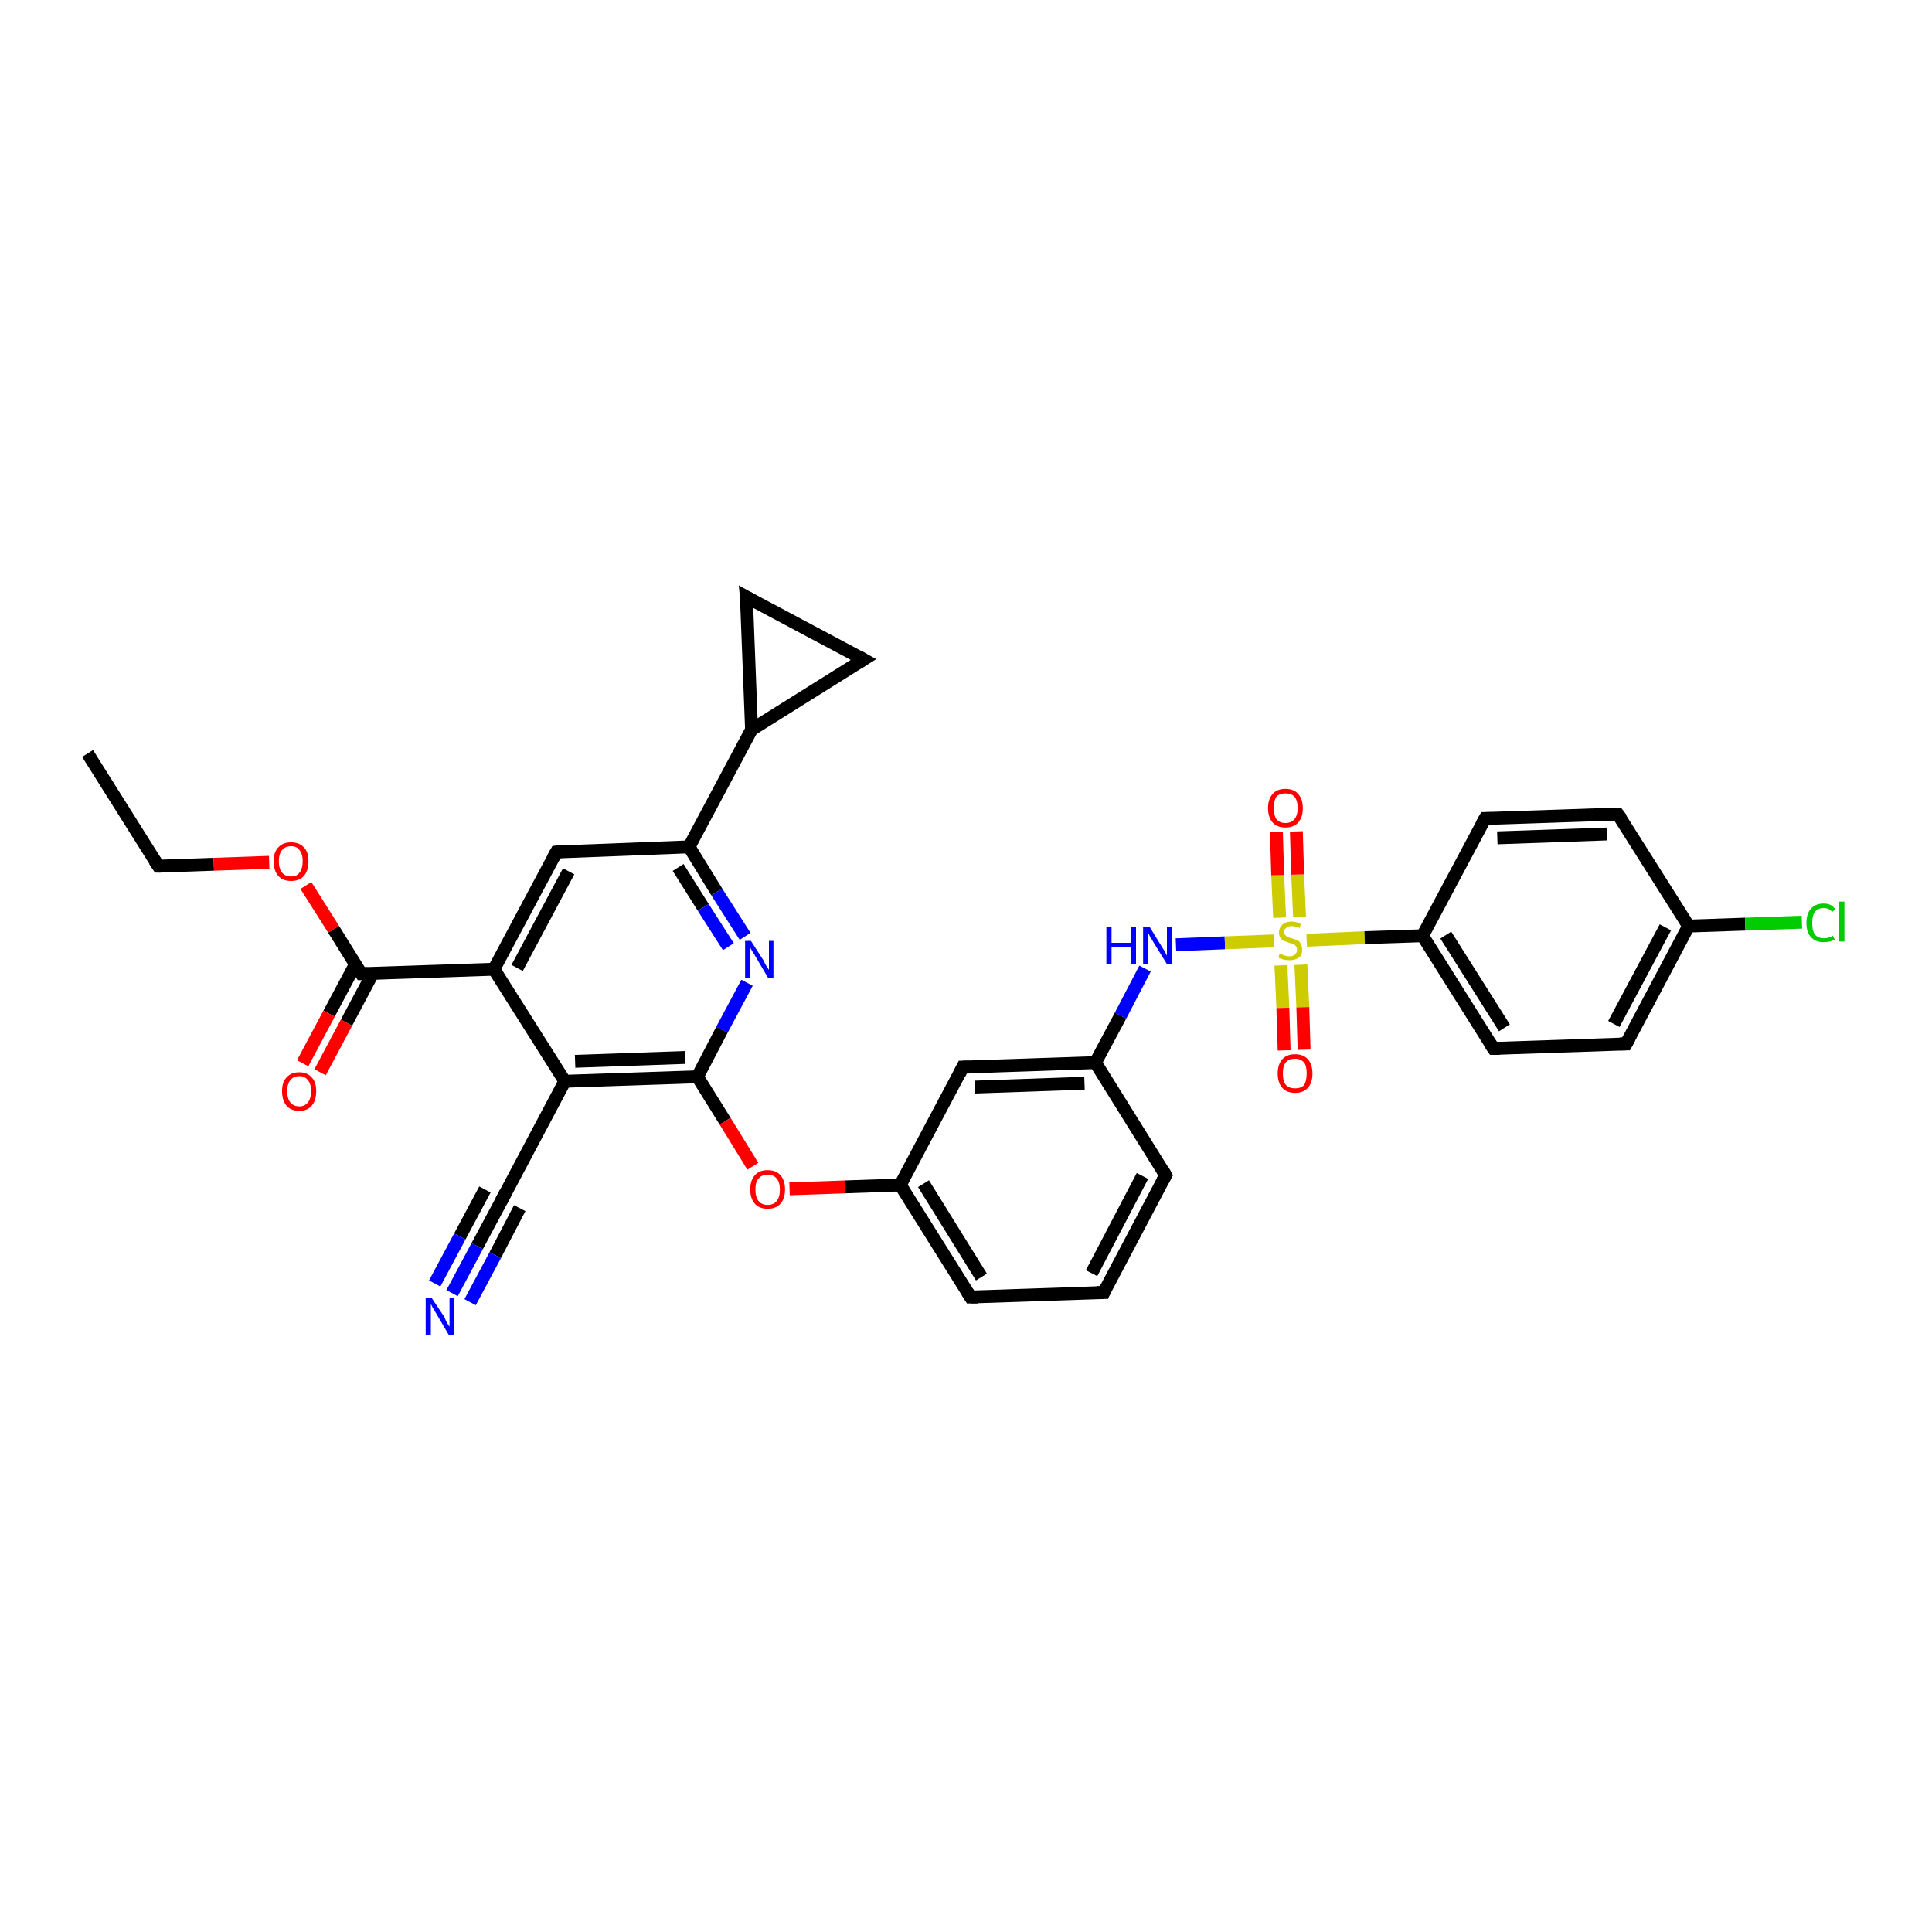 <?xml version='1.0' encoding='iso-8859-1'?>
<svg version='1.1' baseProfile='full'
              xmlns='http://www.w3.org/2000/svg'
                      xmlns:rdkit='http://www.rdkit.org/xml'
                      xmlns:xlink='http://www.w3.org/1999/xlink'
                  xml:space='preserve'
width='300px' height='300px' viewBox='0 0 300 300'>
<!-- END OF HEADER -->
<rect style='opacity:1.0;fill:#FFFFFF;stroke:none' width='300.0' height='300.0' x='0.0' y='0.0'> </rect>
<path class='bond-0 atom-0 atom-1' d='M 13.6,117.0 L 24.6,134.5' style='fill:none;fill-rule:evenodd;stroke:#000000;stroke-width:2.0px;stroke-linecap:butt;stroke-linejoin:miter;stroke-opacity:1' />
<path class='bond-1 atom-1 atom-2' d='M 24.6,134.5 L 33.2,134.2' style='fill:none;fill-rule:evenodd;stroke:#000000;stroke-width:2.0px;stroke-linecap:butt;stroke-linejoin:miter;stroke-opacity:1' />
<path class='bond-1 atom-1 atom-2' d='M 33.2,134.2 L 41.8,133.9' style='fill:none;fill-rule:evenodd;stroke:#FF0000;stroke-width:2.0px;stroke-linecap:butt;stroke-linejoin:miter;stroke-opacity:1' />
<path class='bond-2 atom-2 atom-3' d='M 47.5,137.5 L 51.8,144.3' style='fill:none;fill-rule:evenodd;stroke:#FF0000;stroke-width:2.0px;stroke-linecap:butt;stroke-linejoin:miter;stroke-opacity:1' />
<path class='bond-2 atom-2 atom-3' d='M 51.8,144.3 L 56.1,151.2' style='fill:none;fill-rule:evenodd;stroke:#000000;stroke-width:2.0px;stroke-linecap:butt;stroke-linejoin:miter;stroke-opacity:1' />
<path class='bond-3 atom-3 atom-4' d='M 55.2,149.7 L 51.1,157.4' style='fill:none;fill-rule:evenodd;stroke:#000000;stroke-width:2.0px;stroke-linecap:butt;stroke-linejoin:miter;stroke-opacity:1' />
<path class='bond-3 atom-3 atom-4' d='M 51.1,157.4 L 47.0,165.1' style='fill:none;fill-rule:evenodd;stroke:#FF0000;stroke-width:2.0px;stroke-linecap:butt;stroke-linejoin:miter;stroke-opacity:1' />
<path class='bond-3 atom-3 atom-4' d='M 57.9,151.1 L 53.8,158.8' style='fill:none;fill-rule:evenodd;stroke:#000000;stroke-width:2.0px;stroke-linecap:butt;stroke-linejoin:miter;stroke-opacity:1' />
<path class='bond-3 atom-3 atom-4' d='M 53.8,158.8 L 49.7,166.5' style='fill:none;fill-rule:evenodd;stroke:#FF0000;stroke-width:2.0px;stroke-linecap:butt;stroke-linejoin:miter;stroke-opacity:1' />
<path class='bond-4 atom-3 atom-5' d='M 56.1,151.2 L 76.7,150.5' style='fill:none;fill-rule:evenodd;stroke:#000000;stroke-width:2.0px;stroke-linecap:butt;stroke-linejoin:miter;stroke-opacity:1' />
<path class='bond-5 atom-5 atom-6' d='M 76.7,150.5 L 86.4,132.3' style='fill:none;fill-rule:evenodd;stroke:#000000;stroke-width:2.0px;stroke-linecap:butt;stroke-linejoin:miter;stroke-opacity:1' />
<path class='bond-5 atom-5 atom-6' d='M 80.3,150.3 L 88.3,135.3' style='fill:none;fill-rule:evenodd;stroke:#000000;stroke-width:2.0px;stroke-linecap:butt;stroke-linejoin:miter;stroke-opacity:1' />
<path class='bond-6 atom-6 atom-7' d='M 86.4,132.3 L 107.0,131.5' style='fill:none;fill-rule:evenodd;stroke:#000000;stroke-width:2.0px;stroke-linecap:butt;stroke-linejoin:miter;stroke-opacity:1' />
<path class='bond-7 atom-7 atom-8' d='M 107.0,131.5 L 111.3,138.5' style='fill:none;fill-rule:evenodd;stroke:#000000;stroke-width:2.0px;stroke-linecap:butt;stroke-linejoin:miter;stroke-opacity:1' />
<path class='bond-7 atom-7 atom-8' d='M 111.3,138.5 L 115.7,145.4' style='fill:none;fill-rule:evenodd;stroke:#0000FF;stroke-width:2.0px;stroke-linecap:butt;stroke-linejoin:miter;stroke-opacity:1' />
<path class='bond-7 atom-7 atom-8' d='M 105.3,134.7 L 109.2,140.9' style='fill:none;fill-rule:evenodd;stroke:#000000;stroke-width:2.0px;stroke-linecap:butt;stroke-linejoin:miter;stroke-opacity:1' />
<path class='bond-7 atom-7 atom-8' d='M 109.2,140.9 L 113.1,147.0' style='fill:none;fill-rule:evenodd;stroke:#0000FF;stroke-width:2.0px;stroke-linecap:butt;stroke-linejoin:miter;stroke-opacity:1' />
<path class='bond-8 atom-8 atom-9' d='M 116.0,152.6 L 112.1,159.9' style='fill:none;fill-rule:evenodd;stroke:#0000FF;stroke-width:2.0px;stroke-linecap:butt;stroke-linejoin:miter;stroke-opacity:1' />
<path class='bond-8 atom-8 atom-9' d='M 112.1,159.9 L 108.3,167.2' style='fill:none;fill-rule:evenodd;stroke:#000000;stroke-width:2.0px;stroke-linecap:butt;stroke-linejoin:miter;stroke-opacity:1' />
<path class='bond-9 atom-9 atom-10' d='M 108.3,167.2 L 112.6,174.1' style='fill:none;fill-rule:evenodd;stroke:#000000;stroke-width:2.0px;stroke-linecap:butt;stroke-linejoin:miter;stroke-opacity:1' />
<path class='bond-9 atom-9 atom-10' d='M 112.6,174.1 L 116.9,181.1' style='fill:none;fill-rule:evenodd;stroke:#FF0000;stroke-width:2.0px;stroke-linecap:butt;stroke-linejoin:miter;stroke-opacity:1' />
<path class='bond-10 atom-10 atom-11' d='M 122.6,184.6 L 131.2,184.3' style='fill:none;fill-rule:evenodd;stroke:#FF0000;stroke-width:2.0px;stroke-linecap:butt;stroke-linejoin:miter;stroke-opacity:1' />
<path class='bond-10 atom-10 atom-11' d='M 131.2,184.3 L 139.8,184.0' style='fill:none;fill-rule:evenodd;stroke:#000000;stroke-width:2.0px;stroke-linecap:butt;stroke-linejoin:miter;stroke-opacity:1' />
<path class='bond-11 atom-11 atom-12' d='M 139.8,184.0 L 150.7,201.4' style='fill:none;fill-rule:evenodd;stroke:#000000;stroke-width:2.0px;stroke-linecap:butt;stroke-linejoin:miter;stroke-opacity:1' />
<path class='bond-11 atom-11 atom-12' d='M 143.4,183.8 L 152.4,198.3' style='fill:none;fill-rule:evenodd;stroke:#000000;stroke-width:2.0px;stroke-linecap:butt;stroke-linejoin:miter;stroke-opacity:1' />
<path class='bond-12 atom-12 atom-13' d='M 150.7,201.4 L 171.4,200.7' style='fill:none;fill-rule:evenodd;stroke:#000000;stroke-width:2.0px;stroke-linecap:butt;stroke-linejoin:miter;stroke-opacity:1' />
<path class='bond-13 atom-13 atom-14' d='M 171.4,200.7 L 181.0,182.5' style='fill:none;fill-rule:evenodd;stroke:#000000;stroke-width:2.0px;stroke-linecap:butt;stroke-linejoin:miter;stroke-opacity:1' />
<path class='bond-13 atom-13 atom-14' d='M 169.5,197.7 L 177.4,182.6' style='fill:none;fill-rule:evenodd;stroke:#000000;stroke-width:2.0px;stroke-linecap:butt;stroke-linejoin:miter;stroke-opacity:1' />
<path class='bond-14 atom-14 atom-15' d='M 181.0,182.5 L 170.1,165.0' style='fill:none;fill-rule:evenodd;stroke:#000000;stroke-width:2.0px;stroke-linecap:butt;stroke-linejoin:miter;stroke-opacity:1' />
<path class='bond-15 atom-15 atom-16' d='M 170.1,165.0 L 174.0,157.7' style='fill:none;fill-rule:evenodd;stroke:#000000;stroke-width:2.0px;stroke-linecap:butt;stroke-linejoin:miter;stroke-opacity:1' />
<path class='bond-15 atom-15 atom-16' d='M 174.0,157.7 L 177.8,150.4' style='fill:none;fill-rule:evenodd;stroke:#0000FF;stroke-width:2.0px;stroke-linecap:butt;stroke-linejoin:miter;stroke-opacity:1' />
<path class='bond-16 atom-16 atom-17' d='M 182.6,146.7 L 190.2,146.4' style='fill:none;fill-rule:evenodd;stroke:#0000FF;stroke-width:2.0px;stroke-linecap:butt;stroke-linejoin:miter;stroke-opacity:1' />
<path class='bond-16 atom-16 atom-17' d='M 190.2,146.4 L 197.8,146.1' style='fill:none;fill-rule:evenodd;stroke:#CCCC00;stroke-width:2.0px;stroke-linecap:butt;stroke-linejoin:miter;stroke-opacity:1' />
<path class='bond-17 atom-17 atom-18' d='M 198.9,149.9 L 199.2,156.5' style='fill:none;fill-rule:evenodd;stroke:#CCCC00;stroke-width:2.0px;stroke-linecap:butt;stroke-linejoin:miter;stroke-opacity:1' />
<path class='bond-17 atom-17 atom-18' d='M 199.2,156.5 L 199.4,163.1' style='fill:none;fill-rule:evenodd;stroke:#FF0000;stroke-width:2.0px;stroke-linecap:butt;stroke-linejoin:miter;stroke-opacity:1' />
<path class='bond-17 atom-17 atom-18' d='M 202.0,149.8 L 202.3,156.4' style='fill:none;fill-rule:evenodd;stroke:#CCCC00;stroke-width:2.0px;stroke-linecap:butt;stroke-linejoin:miter;stroke-opacity:1' />
<path class='bond-17 atom-17 atom-18' d='M 202.3,156.4 L 202.5,163.0' style='fill:none;fill-rule:evenodd;stroke:#FF0000;stroke-width:2.0px;stroke-linecap:butt;stroke-linejoin:miter;stroke-opacity:1' />
<path class='bond-18 atom-17 atom-19' d='M 201.8,142.4 L 201.5,135.8' style='fill:none;fill-rule:evenodd;stroke:#CCCC00;stroke-width:2.0px;stroke-linecap:butt;stroke-linejoin:miter;stroke-opacity:1' />
<path class='bond-18 atom-17 atom-19' d='M 201.5,135.8 L 201.3,129.1' style='fill:none;fill-rule:evenodd;stroke:#FF0000;stroke-width:2.0px;stroke-linecap:butt;stroke-linejoin:miter;stroke-opacity:1' />
<path class='bond-18 atom-17 atom-19' d='M 198.7,142.5 L 198.4,135.9' style='fill:none;fill-rule:evenodd;stroke:#CCCC00;stroke-width:2.0px;stroke-linecap:butt;stroke-linejoin:miter;stroke-opacity:1' />
<path class='bond-18 atom-17 atom-19' d='M 198.4,135.9 L 198.2,129.2' style='fill:none;fill-rule:evenodd;stroke:#FF0000;stroke-width:2.0px;stroke-linecap:butt;stroke-linejoin:miter;stroke-opacity:1' />
<path class='bond-19 atom-17 atom-20' d='M 202.9,146.0 L 211.9,145.6' style='fill:none;fill-rule:evenodd;stroke:#CCCC00;stroke-width:2.0px;stroke-linecap:butt;stroke-linejoin:miter;stroke-opacity:1' />
<path class='bond-19 atom-17 atom-20' d='M 211.9,145.6 L 220.9,145.3' style='fill:none;fill-rule:evenodd;stroke:#000000;stroke-width:2.0px;stroke-linecap:butt;stroke-linejoin:miter;stroke-opacity:1' />
<path class='bond-20 atom-20 atom-21' d='M 220.9,145.3 L 231.9,162.8' style='fill:none;fill-rule:evenodd;stroke:#000000;stroke-width:2.0px;stroke-linecap:butt;stroke-linejoin:miter;stroke-opacity:1' />
<path class='bond-20 atom-20 atom-21' d='M 224.5,145.2 L 233.6,159.6' style='fill:none;fill-rule:evenodd;stroke:#000000;stroke-width:2.0px;stroke-linecap:butt;stroke-linejoin:miter;stroke-opacity:1' />
<path class='bond-21 atom-21 atom-22' d='M 231.9,162.8 L 252.5,162.1' style='fill:none;fill-rule:evenodd;stroke:#000000;stroke-width:2.0px;stroke-linecap:butt;stroke-linejoin:miter;stroke-opacity:1' />
<path class='bond-22 atom-22 atom-23' d='M 252.5,162.1 L 262.2,143.8' style='fill:none;fill-rule:evenodd;stroke:#000000;stroke-width:2.0px;stroke-linecap:butt;stroke-linejoin:miter;stroke-opacity:1' />
<path class='bond-22 atom-22 atom-23' d='M 250.6,159.0 L 258.6,144.0' style='fill:none;fill-rule:evenodd;stroke:#000000;stroke-width:2.0px;stroke-linecap:butt;stroke-linejoin:miter;stroke-opacity:1' />
<path class='bond-23 atom-23 atom-24' d='M 262.2,143.8 L 271.0,143.5' style='fill:none;fill-rule:evenodd;stroke:#000000;stroke-width:2.0px;stroke-linecap:butt;stroke-linejoin:miter;stroke-opacity:1' />
<path class='bond-23 atom-23 atom-24' d='M 271.0,143.5 L 279.8,143.2' style='fill:none;fill-rule:evenodd;stroke:#00CC00;stroke-width:2.0px;stroke-linecap:butt;stroke-linejoin:miter;stroke-opacity:1' />
<path class='bond-24 atom-23 atom-25' d='M 262.2,143.8 L 251.2,126.4' style='fill:none;fill-rule:evenodd;stroke:#000000;stroke-width:2.0px;stroke-linecap:butt;stroke-linejoin:miter;stroke-opacity:1' />
<path class='bond-25 atom-25 atom-26' d='M 251.2,126.4 L 230.6,127.1' style='fill:none;fill-rule:evenodd;stroke:#000000;stroke-width:2.0px;stroke-linecap:butt;stroke-linejoin:miter;stroke-opacity:1' />
<path class='bond-25 atom-25 atom-26' d='M 249.5,129.5 L 232.5,130.1' style='fill:none;fill-rule:evenodd;stroke:#000000;stroke-width:2.0px;stroke-linecap:butt;stroke-linejoin:miter;stroke-opacity:1' />
<path class='bond-26 atom-15 atom-27' d='M 170.1,165.0 L 149.5,165.7' style='fill:none;fill-rule:evenodd;stroke:#000000;stroke-width:2.0px;stroke-linecap:butt;stroke-linejoin:miter;stroke-opacity:1' />
<path class='bond-26 atom-15 atom-27' d='M 168.4,168.2 L 151.4,168.8' style='fill:none;fill-rule:evenodd;stroke:#000000;stroke-width:2.0px;stroke-linecap:butt;stroke-linejoin:miter;stroke-opacity:1' />
<path class='bond-27 atom-9 atom-28' d='M 108.3,167.2 L 87.7,167.9' style='fill:none;fill-rule:evenodd;stroke:#000000;stroke-width:2.0px;stroke-linecap:butt;stroke-linejoin:miter;stroke-opacity:1' />
<path class='bond-27 atom-9 atom-28' d='M 106.4,164.2 L 89.3,164.8' style='fill:none;fill-rule:evenodd;stroke:#000000;stroke-width:2.0px;stroke-linecap:butt;stroke-linejoin:miter;stroke-opacity:1' />
<path class='bond-28 atom-28 atom-29' d='M 87.7,167.9 L 78.0,186.2' style='fill:none;fill-rule:evenodd;stroke:#000000;stroke-width:2.0px;stroke-linecap:butt;stroke-linejoin:miter;stroke-opacity:1' />
<path class='bond-29 atom-29 atom-30' d='M 78.0,186.2 L 74.1,193.5' style='fill:none;fill-rule:evenodd;stroke:#000000;stroke-width:2.0px;stroke-linecap:butt;stroke-linejoin:miter;stroke-opacity:1' />
<path class='bond-29 atom-29 atom-30' d='M 74.1,193.5 L 70.2,200.8' style='fill:none;fill-rule:evenodd;stroke:#0000FF;stroke-width:2.0px;stroke-linecap:butt;stroke-linejoin:miter;stroke-opacity:1' />
<path class='bond-29 atom-29 atom-30' d='M 80.7,187.6 L 76.9,194.9' style='fill:none;fill-rule:evenodd;stroke:#000000;stroke-width:2.0px;stroke-linecap:butt;stroke-linejoin:miter;stroke-opacity:1' />
<path class='bond-29 atom-29 atom-30' d='M 76.9,194.9 L 73.0,202.2' style='fill:none;fill-rule:evenodd;stroke:#0000FF;stroke-width:2.0px;stroke-linecap:butt;stroke-linejoin:miter;stroke-opacity:1' />
<path class='bond-29 atom-29 atom-30' d='M 75.3,184.7 L 71.4,192.0' style='fill:none;fill-rule:evenodd;stroke:#000000;stroke-width:2.0px;stroke-linecap:butt;stroke-linejoin:miter;stroke-opacity:1' />
<path class='bond-29 atom-29 atom-30' d='M 71.4,192.0 L 67.5,199.3' style='fill:none;fill-rule:evenodd;stroke:#0000FF;stroke-width:2.0px;stroke-linecap:butt;stroke-linejoin:miter;stroke-opacity:1' />
<path class='bond-30 atom-7 atom-31' d='M 107.0,131.5 L 116.7,113.3' style='fill:none;fill-rule:evenodd;stroke:#000000;stroke-width:2.0px;stroke-linecap:butt;stroke-linejoin:miter;stroke-opacity:1' />
<path class='bond-31 atom-31 atom-32' d='M 116.7,113.3 L 115.9,92.7' style='fill:none;fill-rule:evenodd;stroke:#000000;stroke-width:2.0px;stroke-linecap:butt;stroke-linejoin:miter;stroke-opacity:1' />
<path class='bond-32 atom-32 atom-33' d='M 115.9,92.7 L 134.1,102.4' style='fill:none;fill-rule:evenodd;stroke:#000000;stroke-width:2.0px;stroke-linecap:butt;stroke-linejoin:miter;stroke-opacity:1' />
<path class='bond-33 atom-28 atom-5' d='M 87.7,167.9 L 76.7,150.5' style='fill:none;fill-rule:evenodd;stroke:#000000;stroke-width:2.0px;stroke-linecap:butt;stroke-linejoin:miter;stroke-opacity:1' />
<path class='bond-34 atom-33 atom-31' d='M 134.1,102.4 L 116.7,113.3' style='fill:none;fill-rule:evenodd;stroke:#000000;stroke-width:2.0px;stroke-linecap:butt;stroke-linejoin:miter;stroke-opacity:1' />
<path class='bond-35 atom-27 atom-11' d='M 149.5,165.7 L 139.8,184.0' style='fill:none;fill-rule:evenodd;stroke:#000000;stroke-width:2.0px;stroke-linecap:butt;stroke-linejoin:miter;stroke-opacity:1' />
<path class='bond-36 atom-26 atom-20' d='M 230.6,127.1 L 220.9,145.3' style='fill:none;fill-rule:evenodd;stroke:#000000;stroke-width:2.0px;stroke-linecap:butt;stroke-linejoin:miter;stroke-opacity:1' />
<path d='M 24.0,133.6 L 24.6,134.5 L 25.0,134.5' style='fill:none;stroke:#000000;stroke-width:2.0px;stroke-linecap:butt;stroke-linejoin:miter;stroke-opacity:1;' />
<path d='M 55.9,150.9 L 56.1,151.2 L 57.1,151.2' style='fill:none;stroke:#000000;stroke-width:2.0px;stroke-linecap:butt;stroke-linejoin:miter;stroke-opacity:1;' />
<path d='M 85.9,133.2 L 86.4,132.3 L 87.4,132.2' style='fill:none;stroke:#000000;stroke-width:2.0px;stroke-linecap:butt;stroke-linejoin:miter;stroke-opacity:1;' />
<path d='M 150.2,200.6 L 150.7,201.4 L 151.8,201.4' style='fill:none;stroke:#000000;stroke-width:2.0px;stroke-linecap:butt;stroke-linejoin:miter;stroke-opacity:1;' />
<path d='M 170.3,200.7 L 171.4,200.7 L 171.8,199.8' style='fill:none;stroke:#000000;stroke-width:2.0px;stroke-linecap:butt;stroke-linejoin:miter;stroke-opacity:1;' />
<path d='M 180.5,183.4 L 181.0,182.5 L 180.5,181.6' style='fill:none;stroke:#000000;stroke-width:2.0px;stroke-linecap:butt;stroke-linejoin:miter;stroke-opacity:1;' />
<path d='M 231.3,161.9 L 231.9,162.8 L 232.9,162.8' style='fill:none;stroke:#000000;stroke-width:2.0px;stroke-linecap:butt;stroke-linejoin:miter;stroke-opacity:1;' />
<path d='M 251.5,162.1 L 252.5,162.1 L 253.0,161.2' style='fill:none;stroke:#000000;stroke-width:2.0px;stroke-linecap:butt;stroke-linejoin:miter;stroke-opacity:1;' />
<path d='M 251.8,127.2 L 251.2,126.4 L 250.2,126.4' style='fill:none;stroke:#000000;stroke-width:2.0px;stroke-linecap:butt;stroke-linejoin:miter;stroke-opacity:1;' />
<path d='M 231.6,127.1 L 230.6,127.1 L 230.1,128.0' style='fill:none;stroke:#000000;stroke-width:2.0px;stroke-linecap:butt;stroke-linejoin:miter;stroke-opacity:1;' />
<path d='M 150.5,165.7 L 149.5,165.7 L 149.0,166.7' style='fill:none;stroke:#000000;stroke-width:2.0px;stroke-linecap:butt;stroke-linejoin:miter;stroke-opacity:1;' />
<path d='M 78.5,185.2 L 78.0,186.2 L 77.8,186.5' style='fill:none;stroke:#000000;stroke-width:2.0px;stroke-linecap:butt;stroke-linejoin:miter;stroke-opacity:1;' />
<path d='M 116.0,93.7 L 115.9,92.7 L 116.8,93.2' style='fill:none;stroke:#000000;stroke-width:2.0px;stroke-linecap:butt;stroke-linejoin:miter;stroke-opacity:1;' />
<path d='M 133.2,101.9 L 134.1,102.4 L 133.3,102.9' style='fill:none;stroke:#000000;stroke-width:2.0px;stroke-linecap:butt;stroke-linejoin:miter;stroke-opacity:1;' />
<path class='atom-2' d='M 42.5 133.7
Q 42.5 132.3, 43.2 131.6
Q 43.9 130.8, 45.2 130.8
Q 46.5 130.8, 47.2 131.6
Q 47.9 132.3, 47.9 133.7
Q 47.9 135.2, 47.2 136.0
Q 46.5 136.8, 45.2 136.8
Q 43.9 136.8, 43.2 136.0
Q 42.5 135.2, 42.5 133.7
M 45.2 136.1
Q 46.1 136.1, 46.5 135.5
Q 47.0 134.9, 47.0 133.7
Q 47.0 132.6, 46.5 132.0
Q 46.1 131.4, 45.2 131.4
Q 44.3 131.4, 43.8 132.0
Q 43.3 132.6, 43.3 133.7
Q 43.3 134.9, 43.8 135.5
Q 44.3 136.1, 45.2 136.1
' fill='#FF0000'/>
<path class='atom-4' d='M 43.8 169.4
Q 43.8 168.0, 44.5 167.3
Q 45.2 166.5, 46.5 166.5
Q 47.7 166.5, 48.4 167.3
Q 49.1 168.0, 49.1 169.4
Q 49.1 170.9, 48.4 171.7
Q 47.7 172.5, 46.5 172.5
Q 45.2 172.5, 44.5 171.7
Q 43.8 170.9, 43.8 169.4
M 46.5 171.8
Q 47.3 171.8, 47.8 171.2
Q 48.3 170.6, 48.3 169.4
Q 48.3 168.3, 47.8 167.7
Q 47.3 167.1, 46.5 167.1
Q 45.6 167.1, 45.1 167.7
Q 44.6 168.3, 44.6 169.4
Q 44.6 170.6, 45.1 171.2
Q 45.6 171.8, 46.5 171.8
' fill='#FF0000'/>
<path class='atom-8' d='M 116.6 146.1
L 118.6 149.2
Q 118.7 149.5, 119.0 150.0
Q 119.4 150.6, 119.4 150.6
L 119.4 146.1
L 120.1 146.1
L 120.1 151.9
L 119.3 151.9
L 117.3 148.5
Q 117.1 148.1, 116.8 147.7
Q 116.5 147.2, 116.5 147.1
L 116.5 151.9
L 115.7 151.9
L 115.7 146.1
L 116.6 146.1
' fill='#0000FF'/>
<path class='atom-10' d='M 116.5 184.7
Q 116.5 183.3, 117.2 182.5
Q 117.9 181.7, 119.2 181.7
Q 120.5 181.7, 121.2 182.5
Q 121.9 183.3, 121.9 184.7
Q 121.9 186.1, 121.2 186.9
Q 120.5 187.7, 119.2 187.7
Q 117.9 187.7, 117.2 186.9
Q 116.5 186.1, 116.5 184.7
M 119.2 187.1
Q 120.1 187.1, 120.6 186.5
Q 121.1 185.9, 121.1 184.7
Q 121.1 183.6, 120.6 183.0
Q 120.1 182.4, 119.2 182.4
Q 118.3 182.4, 117.8 183.0
Q 117.3 183.5, 117.3 184.7
Q 117.3 185.9, 117.8 186.5
Q 118.3 187.1, 119.2 187.1
' fill='#FF0000'/>
<path class='atom-16' d='M 171.8 143.9
L 172.6 143.9
L 172.6 146.4
L 175.6 146.4
L 175.6 143.9
L 176.4 143.9
L 176.4 149.7
L 175.6 149.7
L 175.6 147.0
L 172.6 147.0
L 172.6 149.7
L 171.8 149.7
L 171.8 143.9
' fill='#0000FF'/>
<path class='atom-16' d='M 178.5 143.9
L 180.4 147.0
Q 180.6 147.3, 180.9 147.8
Q 181.2 148.4, 181.2 148.4
L 181.2 143.9
L 182.0 143.9
L 182.0 149.7
L 181.2 149.7
L 179.1 146.3
Q 178.9 145.9, 178.6 145.5
Q 178.4 145.0, 178.3 144.9
L 178.3 149.7
L 177.5 149.7
L 177.5 143.9
L 178.5 143.9
' fill='#0000FF'/>
<path class='atom-17' d='M 198.7 148.1
Q 198.8 148.1, 199.0 148.2
Q 199.3 148.3, 199.6 148.4
Q 199.9 148.5, 200.2 148.5
Q 200.8 148.5, 201.1 148.2
Q 201.4 147.9, 201.4 147.5
Q 201.4 147.1, 201.2 146.9
Q 201.1 146.7, 200.8 146.6
Q 200.6 146.5, 200.2 146.4
Q 199.7 146.2, 199.3 146.1
Q 199.0 145.9, 198.8 145.6
Q 198.6 145.3, 198.6 144.8
Q 198.6 144.1, 199.1 143.6
Q 199.6 143.1, 200.6 143.1
Q 201.3 143.1, 202.0 143.5
L 201.8 144.1
Q 201.1 143.8, 200.6 143.8
Q 200.0 143.8, 199.7 144.1
Q 199.4 144.3, 199.4 144.7
Q 199.4 145.0, 199.6 145.2
Q 199.7 145.4, 200.0 145.5
Q 200.2 145.6, 200.6 145.7
Q 201.1 145.9, 201.5 146.0
Q 201.8 146.2, 202.0 146.6
Q 202.2 146.9, 202.2 147.5
Q 202.2 148.3, 201.7 148.7
Q 201.1 149.1, 200.2 149.1
Q 199.7 149.1, 199.3 149.0
Q 198.9 148.9, 198.5 148.7
L 198.7 148.1
' fill='#CCCC00'/>
<path class='atom-18' d='M 198.4 166.7
Q 198.4 165.3, 199.1 164.5
Q 199.8 163.7, 201.1 163.7
Q 202.4 163.7, 203.1 164.5
Q 203.8 165.3, 203.8 166.7
Q 203.8 168.1, 203.1 168.9
Q 202.4 169.7, 201.1 169.7
Q 199.8 169.7, 199.1 168.9
Q 198.4 168.1, 198.4 166.7
M 201.1 169.0
Q 202.0 169.0, 202.5 168.5
Q 202.9 167.8, 202.9 166.7
Q 202.9 165.5, 202.5 165.0
Q 202.0 164.4, 201.1 164.4
Q 200.2 164.4, 199.7 164.9
Q 199.2 165.5, 199.2 166.7
Q 199.2 167.9, 199.7 168.5
Q 200.2 169.0, 201.1 169.0
' fill='#FF0000'/>
<path class='atom-19' d='M 196.9 125.5
Q 196.9 124.1, 197.6 123.3
Q 198.3 122.5, 199.6 122.5
Q 200.9 122.5, 201.6 123.3
Q 202.3 124.1, 202.3 125.5
Q 202.3 126.9, 201.6 127.7
Q 200.9 128.5, 199.6 128.5
Q 198.3 128.5, 197.6 127.7
Q 196.9 126.9, 196.9 125.5
M 199.6 127.8
Q 200.5 127.8, 201.0 127.2
Q 201.5 126.6, 201.5 125.5
Q 201.5 124.3, 201.0 123.7
Q 200.5 123.2, 199.6 123.2
Q 198.7 123.2, 198.2 123.7
Q 197.8 124.3, 197.8 125.5
Q 197.8 126.6, 198.2 127.2
Q 198.7 127.8, 199.6 127.8
' fill='#FF0000'/>
<path class='atom-24' d='M 280.5 143.3
Q 280.5 141.9, 281.2 141.1
Q 281.9 140.3, 283.2 140.3
Q 284.4 140.3, 285.0 141.2
L 284.5 141.6
Q 284.0 141.0, 283.2 141.0
Q 282.3 141.0, 281.8 141.6
Q 281.4 142.2, 281.4 143.3
Q 281.4 144.5, 281.8 145.1
Q 282.3 145.7, 283.3 145.7
Q 283.9 145.7, 284.6 145.3
L 284.9 145.9
Q 284.6 146.1, 284.1 146.2
Q 283.7 146.3, 283.1 146.3
Q 281.9 146.3, 281.2 145.5
Q 280.5 144.8, 280.5 143.3
' fill='#00CC00'/>
<path class='atom-24' d='M 285.6 140.0
L 286.4 140.0
L 286.4 146.2
L 285.6 146.2
L 285.6 140.0
' fill='#00CC00'/>
<path class='atom-30' d='M 67.0 201.5
L 69.0 204.5
Q 69.1 204.8, 69.4 205.4
Q 69.8 206.0, 69.8 206.0
L 69.8 201.5
L 70.5 201.5
L 70.5 207.3
L 69.7 207.3
L 67.7 203.9
Q 67.5 203.5, 67.2 203.1
Q 67.0 202.6, 66.9 202.5
L 66.9 207.3
L 66.1 207.3
L 66.1 201.5
L 67.0 201.5
' fill='#0000FF'/>
</svg>
